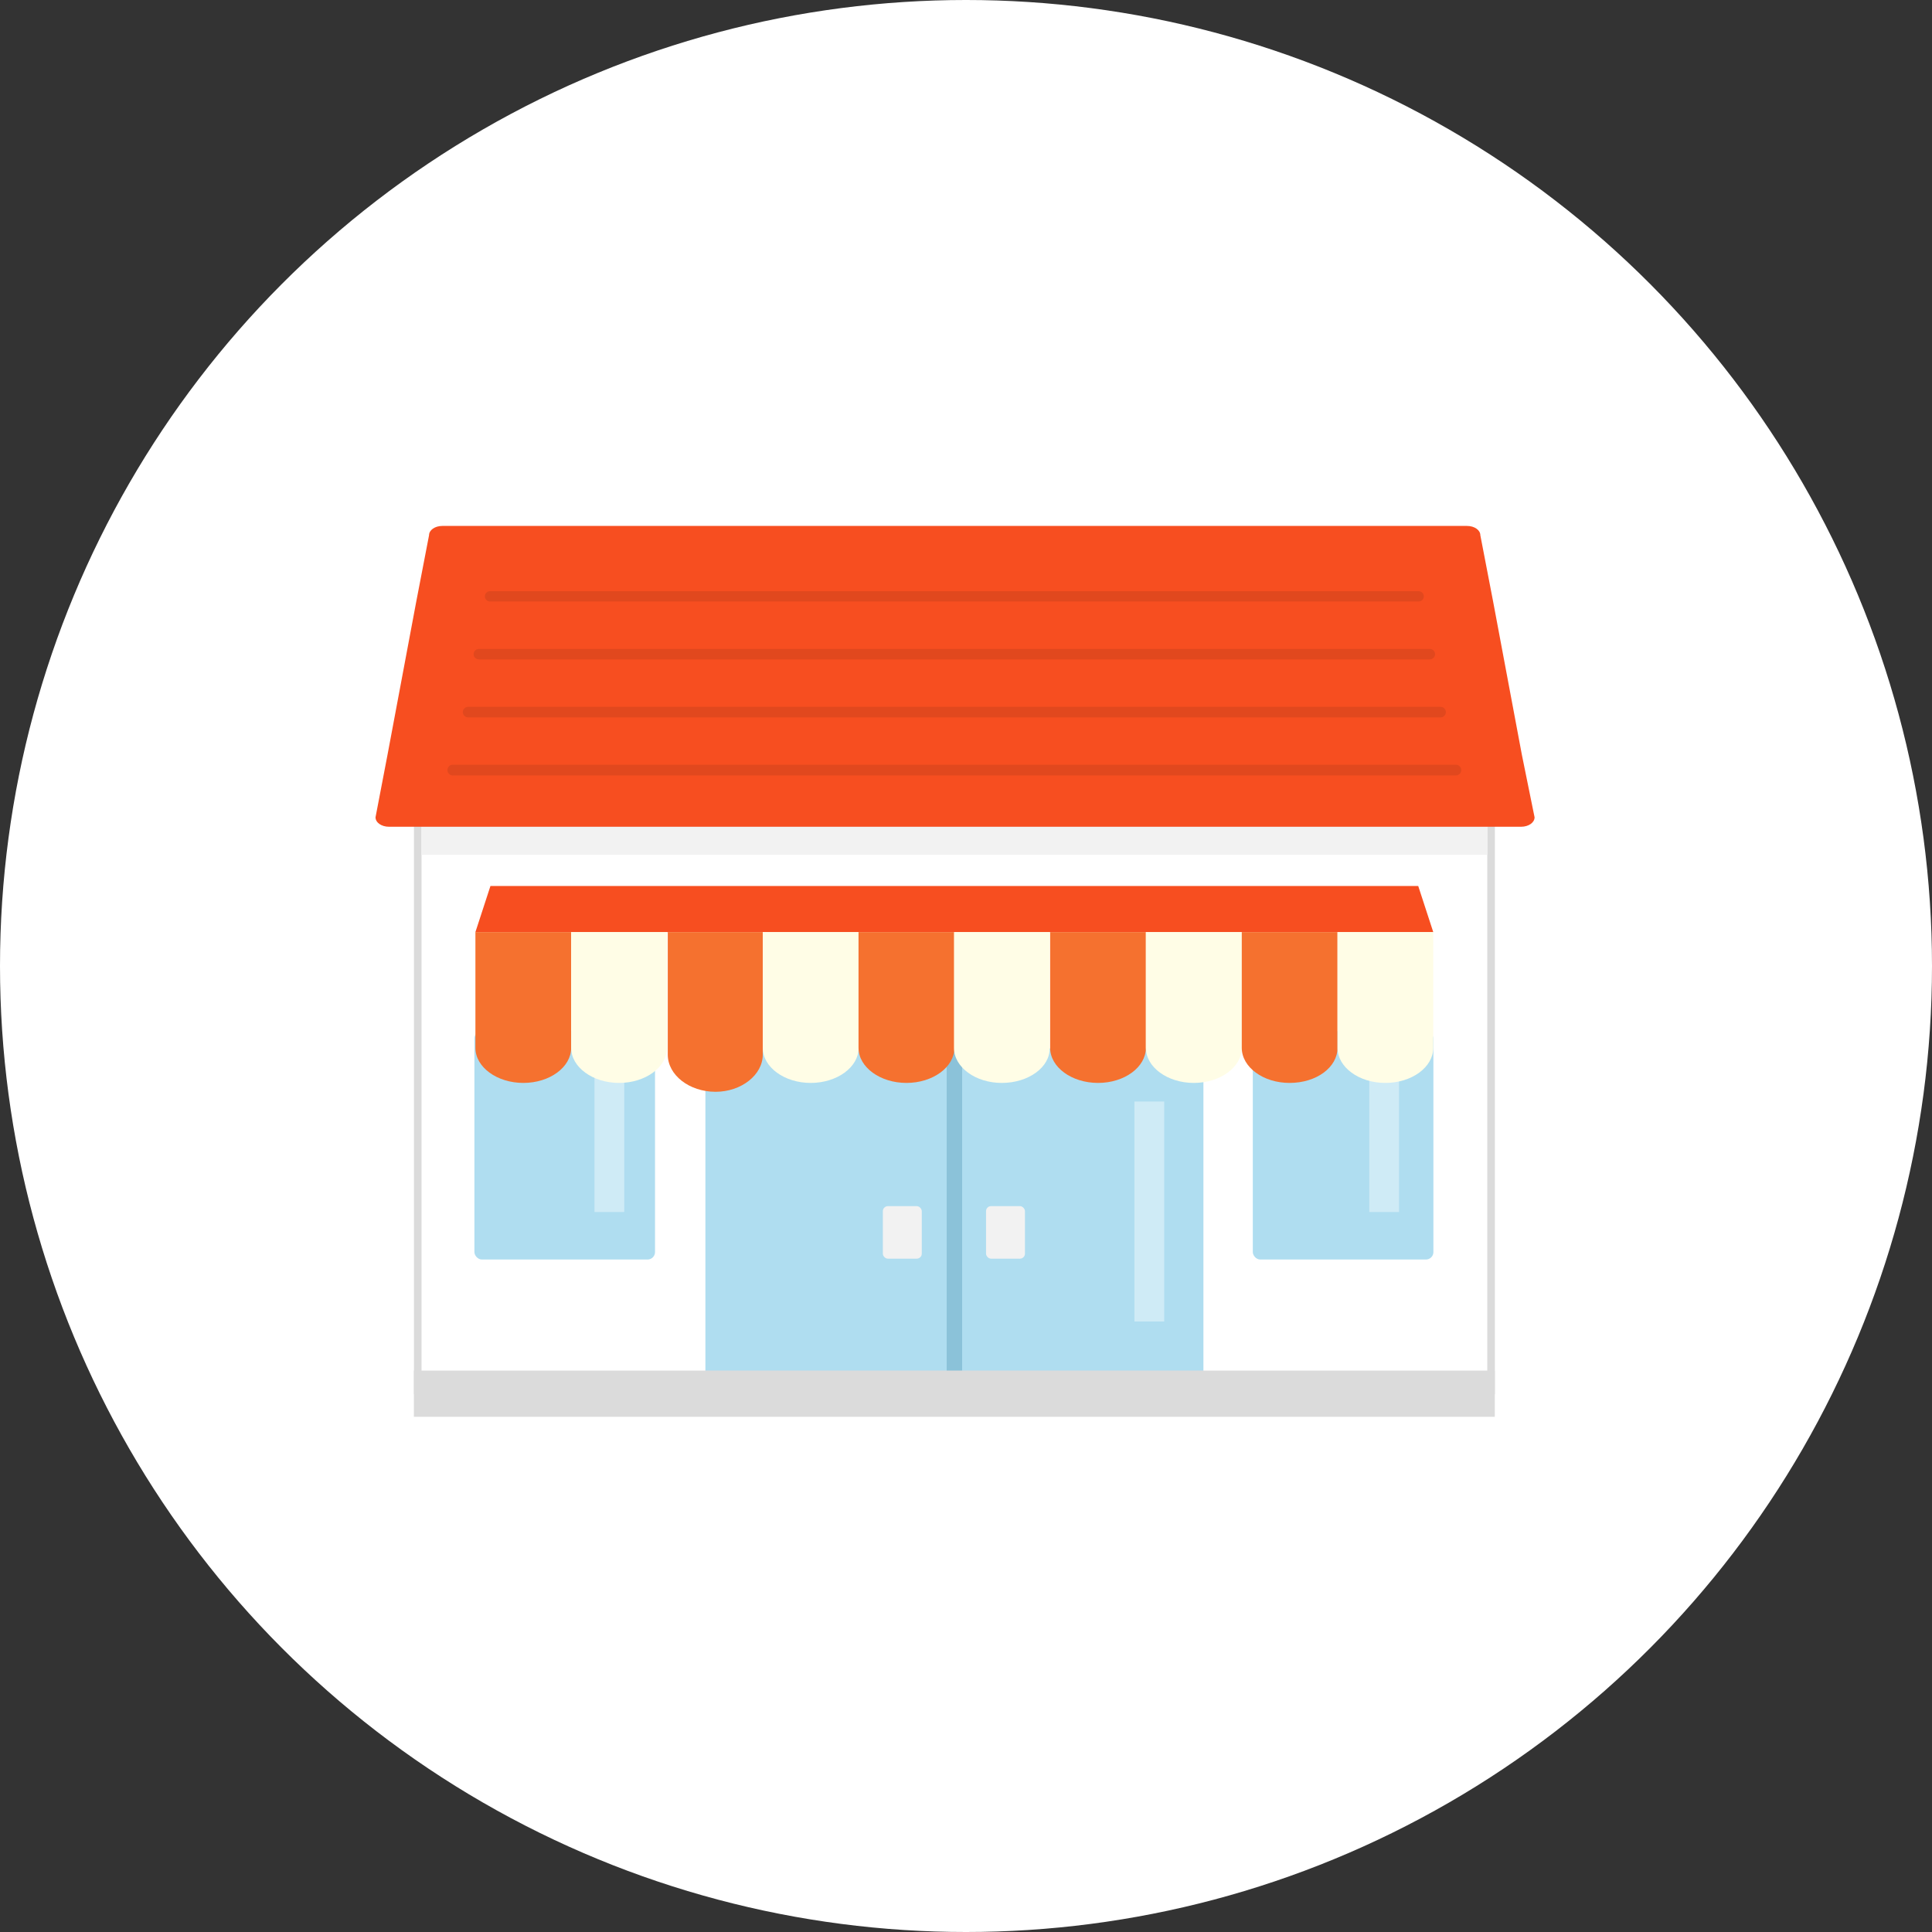 <svg xmlns="http://www.w3.org/2000/svg" viewBox="0 0 135 135"><rect x="0" y="0" width="135" height="135" fill="#333333" stroke="none"/><defs><style>.cls-1,.cls-2,.cls-8{fill:#fff;}.cls-2{stroke:#dbdbdb;stroke-miterlimit:10;stroke-width:0.53px;}.cls-3{fill:#f74e20;}.cls-4{fill:#afddf0;}.cls-5{fill:#8bc2d9;}.cls-6{fill:#f2f2f2;}.cls-7{fill:#dbdbdb;}.cls-8{opacity:0.4;}.cls-9{fill:#f5712f;}.cls-10{fill:#fffde6;}.cls-11,.cls-12,.cls-13,.cls-14{fill:none;stroke:#e1481e;stroke-linecap:round;stroke-linejoin:round;}.cls-11{stroke-width:0.72px;}.cls-12{stroke-width:0.73px;}.cls-13{stroke-width:0.74px;}.cls-14{stroke-width:0.75px;}</style></defs><g id="レイヤー_2" data-name="レイヤー 2"><g id="レイヤー_1-2" data-name="レイヤー 1"><circle class="cls-1" cx="67.5" cy="67.5" r="67.5"/><rect class="cls-2" x="29.19" y="57.49" width="75" height="39.67"/><polygon class="cls-3" points="100.15 65.13 33.22 65.13 34.27 61.91 99.1 61.91 100.15 65.13"/><rect class="cls-4" x="33.15" y="72.05" width="12.62" height="15.96" rx="0.52"/><rect class="cls-4" x="87.54" y="72.05" width="12.62" height="15.96" rx="0.52"/><rect class="cls-4" x="49.29" y="73.26" width="16.86" height="25.72"/><rect class="cls-4" x="67.23" y="73.26" width="16.86" height="25.72"/><rect class="cls-5" x="66.15" y="73.26" width="1.08" height="25.72"/><rect class="cls-6" x="61.69" y="84.28" width="2.72" height="3.67" rx="0.35"/><rect class="cls-6" x="68.9" y="84.28" width="2.72" height="3.67" rx="0.35"/><rect class="cls-7" x="28.92" y="95.77" width="75.53" height="3.23"/><rect class="cls-8" x="41.54" y="75.14" width="2.08" height="9.55"/><rect class="cls-8" x="95.68" y="75.14" width="2.08" height="9.55"/><rect class="cls-8" x="79.27" y="76.97" width="2.08" height="15.37"/><path class="cls-9" d="M50,76.29h0c-1.84,0-3.34-1.17-3.34-2.6V65.13H53.3v8.56C53.3,75.12,51.79,76.29,50,76.29Z"/><rect class="cls-6" x="29.45" y="57.77" width="74.47" height="1.96"/><path class="cls-9" d="M36.57,75.67h0c-1.84,0-3.35-1.1-3.35-2.45V65.13h6.69v8.09C39.91,74.57,38.41,75.67,36.57,75.67Z"/><path class="cls-10" d="M43.26,75.67h0c-1.84,0-3.35-1.1-3.35-2.45V65.13h6.7v8.09C46.61,74.57,45.1,75.67,43.26,75.67Z"/><path class="cls-10" d="M56.65,75.67h0c-1.84,0-3.35-1.1-3.35-2.45V65.13H60v8.09C60,74.57,58.49,75.67,56.65,75.67Z"/><path class="cls-9" d="M63.34,75.67h0c-1.84,0-3.35-1.1-3.35-2.45V65.13h6.7v8.09C66.69,74.57,65.18,75.67,63.34,75.67Z"/><path class="cls-10" d="M70,75.67h0c-1.84,0-3.34-1.1-3.34-2.45V65.13h6.69v8.09C73.38,74.57,71.87,75.67,70,75.67Z"/><path class="cls-9" d="M76.73,75.67h0c-1.85,0-3.35-1.1-3.35-2.45V65.13h6.69v8.09C80.07,74.57,78.57,75.67,76.73,75.67Z"/><path class="cls-10" d="M83.42,75.67h0c-1.84,0-3.35-1.1-3.35-2.45V65.13h6.7v8.09C86.77,74.57,85.26,75.67,83.42,75.67Z"/><path class="cls-9" d="M90.11,75.67h0c-1.84,0-3.34-1.1-3.34-2.45V65.13h6.69v8.09C93.46,74.57,92,75.67,90.11,75.67Z"/><path class="cls-10" d="M96.8,75.67h0c-1.84,0-3.34-1.1-3.34-2.45V65.13h6.69v8.09C100.15,74.57,98.65,75.67,96.8,75.67Z"/><path class="cls-3" d="M106.34,52.73l-1-5.33-1-5.33-.9-4.67c0-.36-.41-.65-.93-.65H30.91c-.52,0-.93.29-.93.65l-.9,4.67-1,5.33-1,5.33-.84,4.38c0,.37.42.66.94.66h79.11c.52,0,.94-.29.94-.66Z"/><line class="cls-11" x1="34.24" y1="41.67" x2="99.13" y2="41.67"/><line class="cls-12" x1="33.46" y1="45.71" x2="99.91" y2="45.71"/><line class="cls-13" x1="32.71" y1="49.76" x2="100.66" y2="49.76"/><line class="cls-14" x1="31.64" y1="53.81" x2="101.73" y2="53.81"/></g></g></svg>